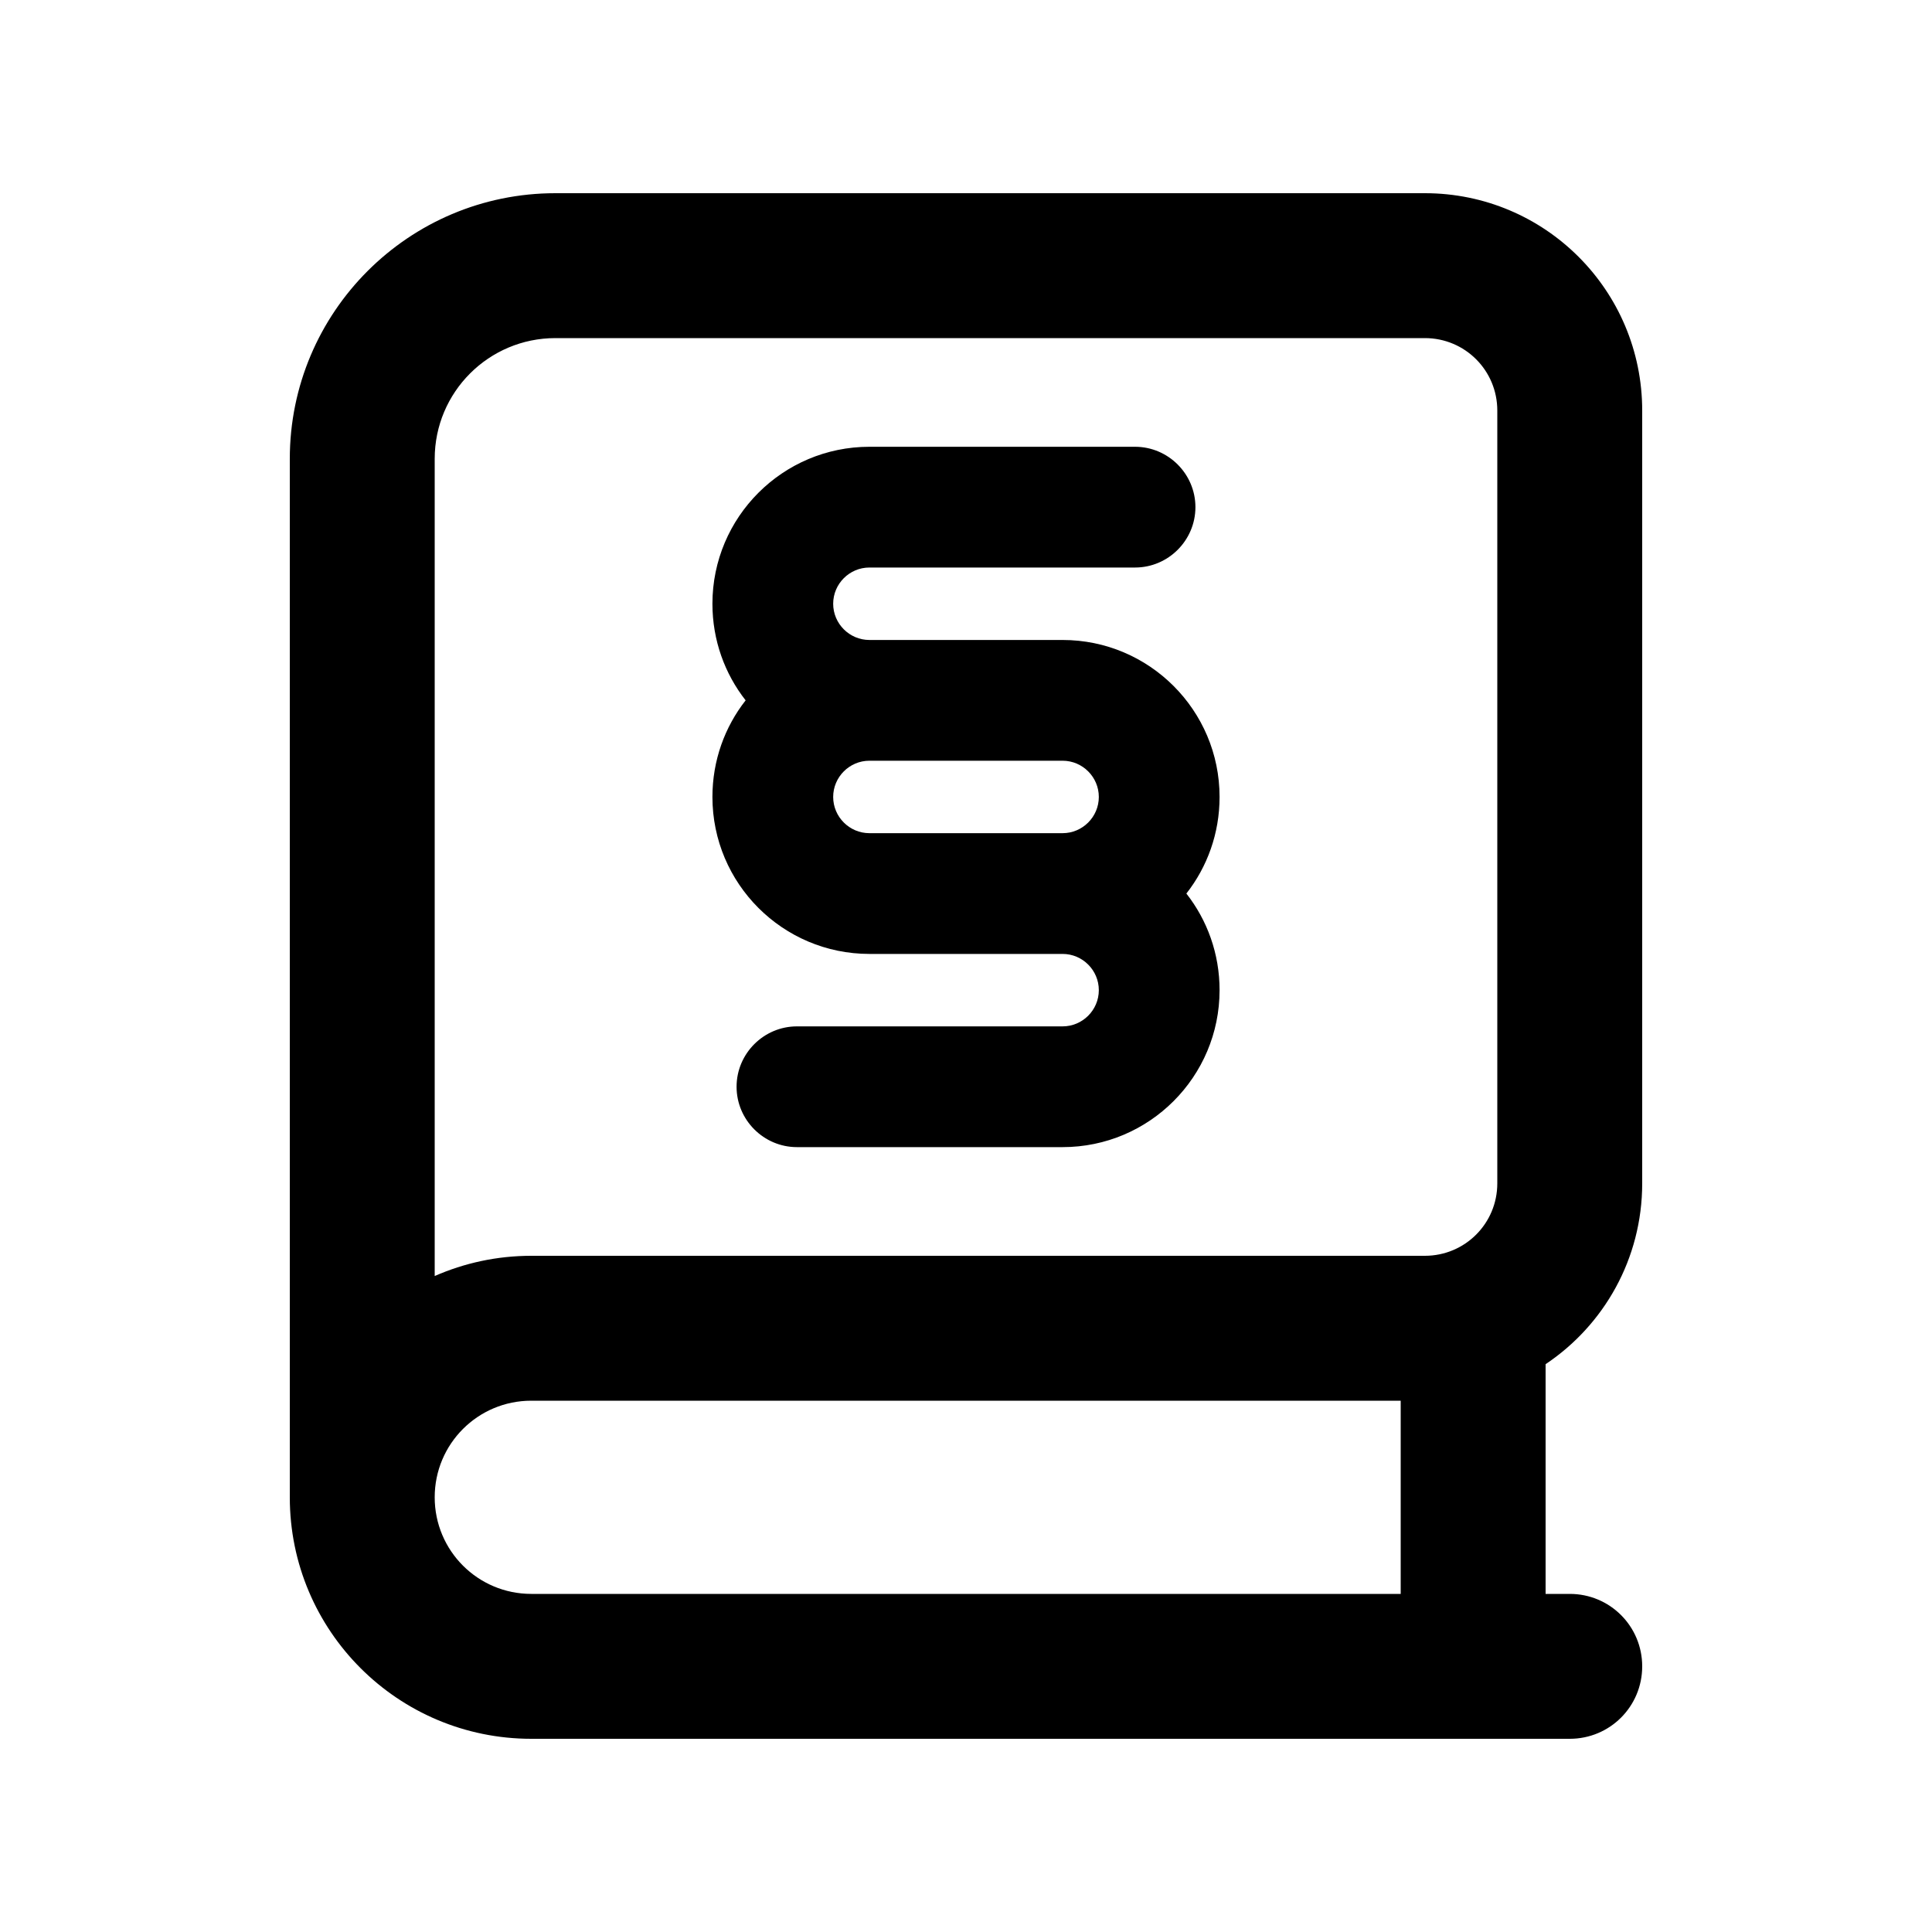 <svg xmlns="http://www.w3.org/2000/svg" viewBox="0 0 640 640"><!--! Font Awesome Pro 7.1.0 by @fontawesome - https://fontawesome.com License - https://fontawesome.com/license (Commercial License) Copyright 2025 Fonticons, Inc. --><path fill="currentColor" d="M96 152C96 103.4 135.4 64 184 64L472 64C511.8 64 544 96.2 544 136L544 392C544 417 531.3 439 512 451.9L512 528L520 528C533.3 528 544 538.7 544 552C544 565.3 533.3 576 520 576L176 576C131.8 576 96 540.2 96 496L96 152zM144 496C144 513.7 158.3 528 176 528L464 528L464 464L176 464C158.3 464 144 478.3 144 496zM144 422.7C153.8 418.4 164.6 416 176 416L472 416C485.3 416 496 405.3 496 392L496 136C496 122.7 485.3 112 472 112L184 112C161.9 112 144 129.9 144 152L144 422.7zM288 148L376 148C387 148 396 157 396 168C396 179 387 188 376 188L288 188C281.4 188 276 193.4 276 200C276 206.6 281.4 212 288 212L352 212C380.7 212 404 235.3 404 264C404 276.1 399.9 287.2 393 296C399.9 304.8 404 315.9 404 328C404 356.7 380.7 380 352 380L264 380C253 380 244 371 244 360C244 349 253 340 264 340L352 340C358.6 340 364 334.6 364 328C364 321.4 358.6 316 352 316L288 316C259.3 316 236 292.7 236 264C236 251.9 240.1 240.8 247 232C240.1 223.2 236 212.1 236 200C236 171.3 259.3 148 288 148zM352 276C358.6 276 364 270.6 364 264C364 257.4 358.6 252 352 252L288 252C281.4 252 276 257.4 276 264C276 270.6 281.4 276 288 276L352 276z"/></svg>